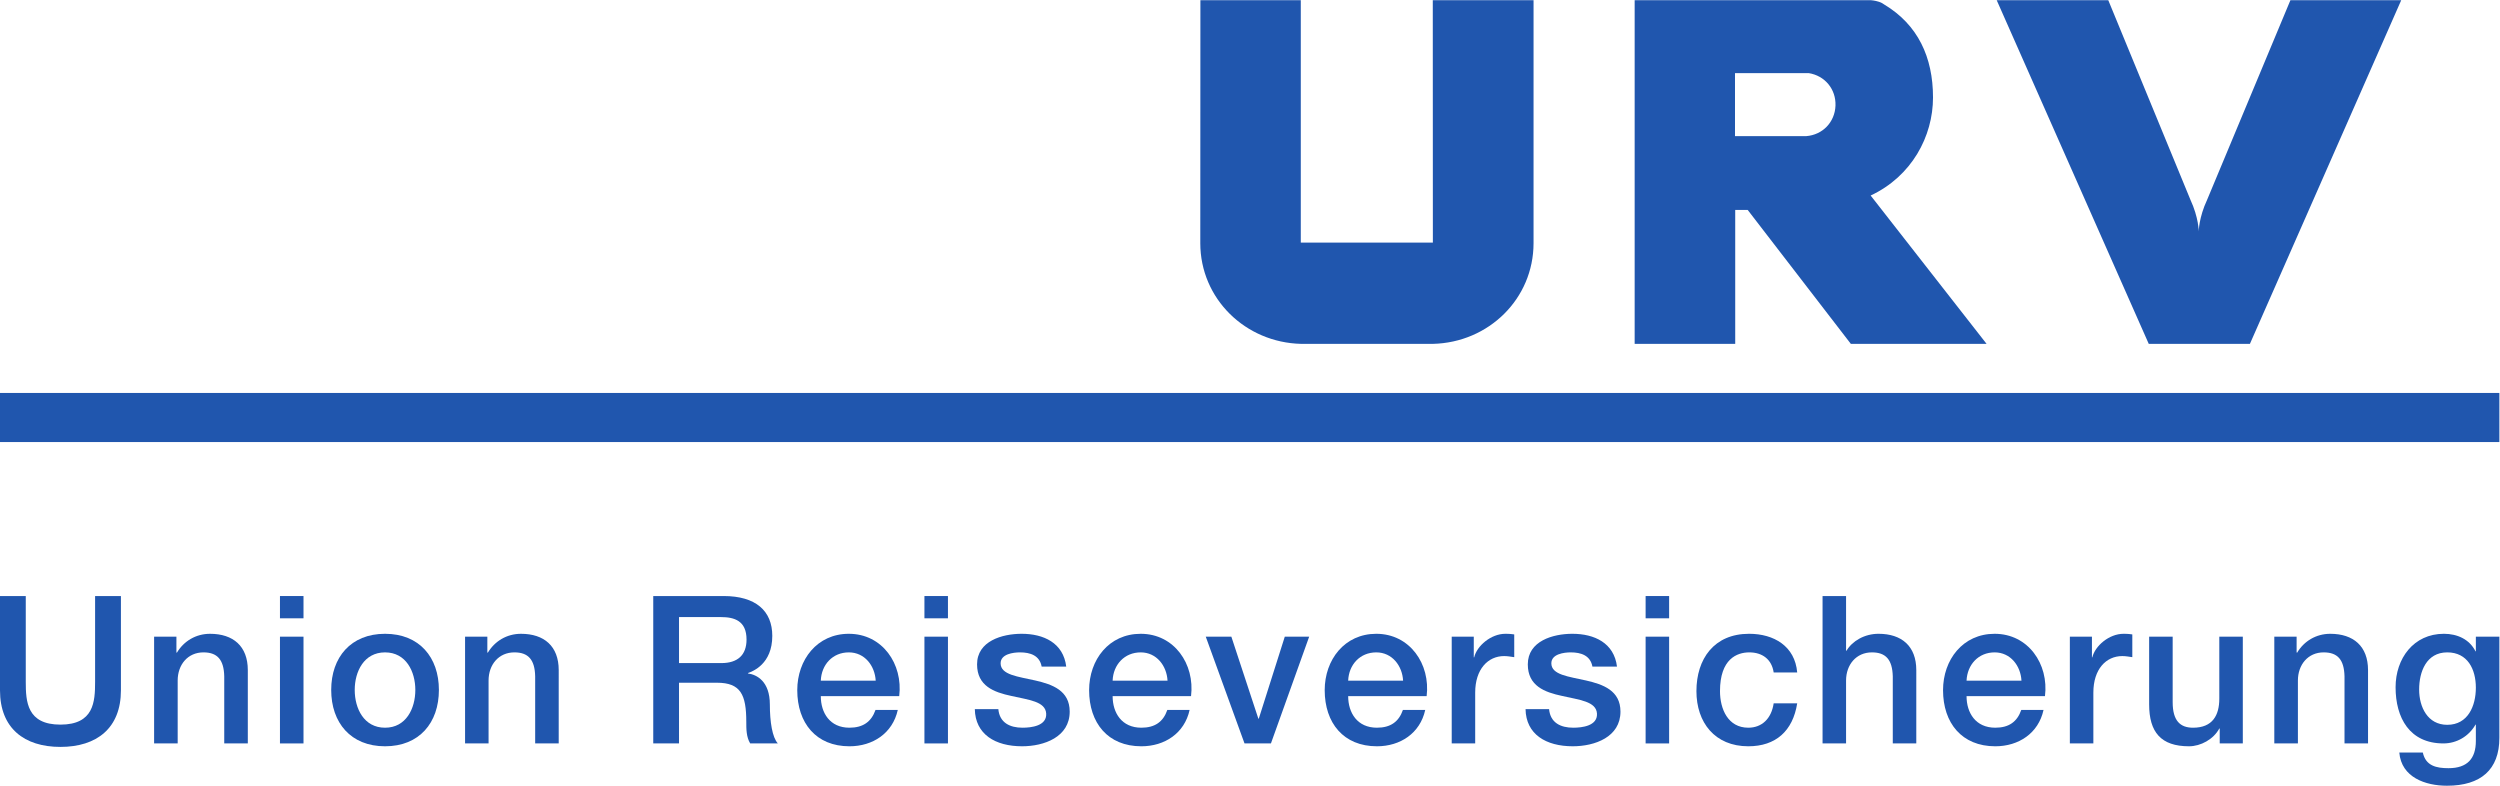 <svg xmlns="http://www.w3.org/2000/svg" xml:space="preserve" id="svg2" width="211.653" height="66.52" version="1.1" viewBox="0 0 211.653 66.52"><g id="g10" transform="matrix(1.333 0 0 -1.333 0 66.52)"><g id="g12" transform="scale(.1)"><path id="path14" d="m762.328 344.633.07 154.269h63.758V344.945h83.883l-.051 153.957h64.004l-.008-154.269c0-35.379-28.515-63.184-63.945-64.004h-83.617c-35.442.82-64.094 28.625-64.094 64.004" style="fill:#2056ae;fill-opacity:1;fill-rule:nonzero;stroke:none"/><path id="path16" d="m1454.69 498.902-52.89-126.726c-5.34-11.438-5.34-20.125-5.34-20.125s0 8.687-5.29 20.125L1339 498.902h-70.86l96.57-218.269h64.25l96.1 218.269h-70.37" style="fill:#2056ae;fill-opacity:1;fill-rule:nonzero;stroke:none"/><path id="path18" d="m1109.99 365.691 65.51-85.058h86.21l-73.63 94.211c26.07 12.203 39.61 37.547 39.61 62.289 0 25.621-9.65 46.183-30.86 58.945-1.2.742-1.49 1.152-3.48 1.809-2.52.828-4.98.996-4.98.996l-150.17.019V280.633h63.87v85.078l7.92-.02zm-8.06 86.903v-40.028h45.23c10.43.793 18.2 8.875 18.59 19.352.39 10.445-6.72 19.074-17.05 20.676h-46.77" style="fill:#2056ae;fill-opacity:1;fill-rule:evenodd;stroke:none"/><path id="path20" d="M0 218.27h1587.4v31.183H0V218.27" style="fill:#2056ae;fill-opacity:1;fill-rule:nonzero;stroke:none"/><path id="path22" d="M0 120.473h16.363V65.941c0-12.578.801-27.136 22.016-27.136 21.254 0 22.016 14.558 22.016 27.136v54.532h16.402v-59.91c0-23.985-15.344-35.915-38.418-35.915C15.339 24.648 0 36.578 0 60.563v59.91" style="fill:#2056ae;fill-opacity:1;fill-rule:nonzero;stroke:none"/><path id="path24" d="M97.875 94.664h14.172v-9.976l.273-.247c4.422 7.461 12.157 12.051 21.078 12.051 14.684 0 23.993-7.84 23.993-23.078V26.86h-14.969v42.637c-.254 10.621-4.445 15.192-13.207 15.192-9.969 0-16.367-7.852-16.367-17.852V26.859H97.875v67.805" style="fill:#2056ae;fill-opacity:1;fill-rule:nonzero;stroke:none"/><path id="path26" d="M177.809 94.664h14.949V26.86h-14.949zm0 25.809h14.949v-14.145h-14.949v14.145" style="fill:#2056ae;fill-opacity:1;fill-rule:nonzero;stroke:none"/><path id="path28" d="M263.785 60.836c0 11.664-5.871 23.852-19.238 23.852-13.391 0-19.258-12.188-19.258-23.852 0-11.817 5.867-23.992 19.258-23.992 13.367 0 19.238 12.175 19.238 23.992zm-53.433 0c0 20.703 12.449 35.656 34.195 35.656 21.781 0 34.207-14.953 34.207-35.656 0-20.852-12.426-35.79-34.207-35.79-21.746 0-34.195 14.938-34.195 35.79" style="fill:#2056ae;fill-opacity:1;fill-rule:nonzero;stroke:none"/><path id="path30" d="M295.371 94.664h14.149v-9.976l.277-.247c4.441 7.461 12.176 12.051 21.078 12.051 14.695 0 23.973-7.84 23.973-23.078V26.86h-14.95v42.637c-.234 10.621-4.425 15.192-13.195 15.192-10 0-16.402-7.852-16.402-17.852V26.859h-14.93v67.805" style="fill:#2056ae;fill-opacity:1;fill-rule:nonzero;stroke:none"/><path id="path32" d="M431.254 77.887h26.894c10.332 0 15.989 5.078 15.989 14.945 0 11.934-7.731 14.273-16.262 14.273h-26.621zm-16.363 42.586h44.687c20.43 0 30.918-9.434 30.918-25.293 0-17.93-12.445-22.563-15.457-23.617v-.247c5.633-.773 13.91-4.984 13.91-19.796 0-10.91 1.547-20.84 5.074-24.66h-17.558c-2.485 4.074-2.485 9.18-2.485 13.75 0 17.18-3.542 24.804-18.609 24.804h-24.117V26.86h-16.363v93.614" style="fill:#2056ae;fill-opacity:1;fill-rule:nonzero;stroke:none"/><path id="path34" d="M556.18 66.727c-.547 9.425-6.946 17.96-17.082 17.96-10.34 0-17.403-7.851-17.793-17.96zm-34.875-9.829c0-10.629 5.75-20.054 18.183-20.054 8.645 0 13.914 3.765 16.559 11.277h14.148c-3.293-14.832-15.875-23.074-30.707-23.074-21.218 0-33.136 14.812-33.136 35.64 0 19.313 12.609 35.805 32.746 35.805 21.386 0 34.48-19.242 32.015-39.594h-49.808" style="fill:#2056ae;fill-opacity:1;fill-rule:nonzero;stroke:none"/><path id="path36" d="M587.125 94.664h14.934V26.86h-14.934zm0 25.809h14.934v-14.145h-14.934v14.145" style="fill:#2056ae;fill-opacity:1;fill-rule:nonzero;stroke:none"/><path id="path38" d="M634.063 48.656c.781-8.672 7.355-11.812 15.339-11.812 5.641 0 15.461 1.152 15.051 8.906-.39 7.86-11.23 8.762-22.133 11.266-11.023 2.359-21.769 6.293-21.769 20.07 0 14.816 15.996 19.406 28.328 19.406 13.891 0 26.476-5.754 28.297-20.84h-15.598c-1.316 7.067-7.203 9.035-13.762 9.035-4.324 0-12.308-1.054-12.308-6.94 0-7.353 10.98-8.407 22.019-10.911 10.86-2.477 21.856-6.39 21.856-19.777 0-16.125-16.223-22.012-30.254-22.012-17.024 0-29.731 7.61-30.004 23.61h14.938" style="fill:#2056ae;fill-opacity:1;fill-rule:nonzero;stroke:none"/><path id="path40" d="M741.523 66.727c-.507 9.425-6.964 17.96-17.027 17.96-10.371 0-17.476-7.851-17.848-17.96zm-34.875-9.829c0-10.629 5.778-20.054 18.243-20.054 8.656 0 13.894 3.765 16.496 11.277h14.156c-3.254-14.832-15.855-23.074-30.652-23.074-21.274 0-33.172 14.812-33.172 35.64 0 19.313 12.543 35.805 32.777 35.805 21.313 0 34.449-19.242 31.957-39.594h-49.805" style="fill:#2056ae;fill-opacity:1;fill-rule:nonzero;stroke:none"/><path id="path42" d="M765.797 94.664h16.258l17.148-52.078h.274l16.515 52.078h15.488L807.188 26.86h-16.774l-24.617 67.805" style="fill:#2056ae;fill-opacity:1;fill-rule:nonzero;stroke:none"/><path id="path44" d="M891.133 66.727c-.508 9.425-6.949 17.96-17.031 17.96-10.372 0-17.457-7.851-17.852-17.96zm-34.883-9.829c0-10.629 5.797-20.054 18.262-20.054 8.633 0 13.883 3.765 16.504 11.277h14.168c-3.27-14.832-15.852-23.074-30.672-23.074-21.231 0-33.172 14.812-33.172 35.64 0 19.313 12.601 35.805 32.762 35.805 21.332 0 34.468-19.242 31.984-39.594H856.25" style="fill:#2056ae;fill-opacity:1;fill-rule:nonzero;stroke:none"/><path id="path46" d="M922.012 94.664h14.011V81.54h.254c1.688 7.23 10.633 14.953 19.786 14.953 3.41 0 4.332-.273 5.66-.39V81.644c-2.114.305-4.325.696-6.442.696-10.191 0-18.359-8.262-18.359-23.211v-32.27h-14.91v67.805" style="fill:#2056ae;fill-opacity:1;fill-rule:nonzero;stroke:none"/><path id="path48" d="M983.844 48.656c.801-8.672 7.312-11.812 15.34-11.812 5.656 0 15.456 1.152 15.086 8.906-.41 7.86-11.29 8.762-22.137 11.266-11.035 2.359-21.797 6.293-21.797 20.07 0 14.816 15.973 19.406 28.301 19.406 13.913 0 26.483-5.754 28.343-20.84h-15.6c-1.31 7.067-7.23 9.035-13.763 9.035-4.347 0-12.328-1.054-12.328-6.94 0-7.353 10.996-8.407 22.021-10.911 10.88-2.477 21.88-6.39 21.88-19.777 0-16.125-16.25-22.012-30.299-22.012-17.008 0-29.727 7.61-29.981 23.61h14.934" style="fill:#2056ae;fill-opacity:1;fill-rule:nonzero;stroke:none"/><path id="path50" d="M1045.16 94.664h14.93V26.86h-14.93zm0 25.809h14.93v-14.145h-14.93v14.145" style="fill:#2056ae;fill-opacity:1;fill-rule:nonzero;stroke:none"/><path id="path52" d="M1126.49 71.941c-1.21 8.301-7.19 12.746-15.46 12.746-7.76 0-18.63-4.074-18.63-24.624 0-11.297 5.01-23.22 17.97-23.22 8.63 0 14.68 5.743 16.12 15.466h14.94c-2.77-17.559-13.62-27.262-31.06-27.262-21.22 0-32.94 15.066-32.94 35.015 0 20.446 11.17 36.43 33.45 36.43 15.75 0 29.12-7.84 30.55-24.55h-14.94" style="fill:#2056ae;fill-opacity:1;fill-rule:nonzero;stroke:none"/><path id="path54" d="M1157.54 120.473h14.93V85.738h.27c3.68 6.164 11.41 10.754 20.36 10.754 14.68 0 23.97-7.84 23.97-23.078V26.86h-14.93v42.637c-.29 10.621-4.46 15.192-13.27 15.192-9.94 0-16.4-7.852-16.4-17.852V26.859h-14.93v93.614" style="fill:#2056ae;fill-opacity:1;fill-rule:nonzero;stroke:none"/><path id="path56" d="M1283.87 66.727c-.51 9.425-6.95 17.96-17.03 17.96-10.38 0-17.4-7.851-17.85-17.96zm-34.88-9.829c0-10.629 5.77-20.054 18.25-20.054 8.67 0 13.87 3.765 16.51 11.277h14.13c-3.23-14.832-15.83-23.074-30.64-23.074-21.27 0-33.18 14.812-33.18 35.64 0 19.313 12.55 35.805 32.78 35.805 21.33 0 34.47-19.242 31.96-39.594h-49.81" style="fill:#2056ae;fill-opacity:1;fill-rule:nonzero;stroke:none"/><path id="path58" d="M1314.6 94.664h14.03V81.54h.24c1.72 7.23 10.62 14.953 19.82 14.953 3.39 0 4.33-.273 5.58-.39V81.644c-2.01.305-4.29.696-6.38.696-10.24 0-18.36-8.262-18.36-23.211v-32.27h-14.93v67.805" style="fill:#2056ae;fill-opacity:1;fill-rule:nonzero;stroke:none"/><path id="path60" d="M1424.45 26.86h-14.67v9.472h-.26c-3.66-6.851-11.82-11.285-19.24-11.285-17.78 0-25.32 8.918-25.32 26.617v43h14.94V53.078c0-11.906 4.84-16.234 12.94-16.234 12.49 0 16.68 7.976 16.68 18.457v39.363h14.93V26.86" style="fill:#2056ae;fill-opacity:1;fill-rule:nonzero;stroke:none"/><path id="path62" d="M1444.45 94.664h14.17v-9.976l.3-.247c4.4 7.461 12.17 12.051 21.06 12.051 14.69 0 24-7.84 24-23.078V26.86h-14.94v42.637c-.27 10.621-4.42 15.192-13.25 15.192-9.95 0-16.35-7.852-16.35-17.852V26.859h-14.99v67.805" style="fill:#2056ae;fill-opacity:1;fill-rule:nonzero;stroke:none"/><path id="path64" d="M1572.46 62.266c0 11.683-5.21 22.422-18.17 22.422-13.27 0-17.85-12.325-17.85-23.598 0-11.13 5.4-22.41 17.85-22.41 13.21 0 18.17 12.05 18.17 23.586zm14.94-31.82C1587.4 10.112 1575.52 0 1554.13 0c-13.64 0-28.96 5.238-30.29 21.082h14.93c1.85-8.523 8.67-9.945 16.3-9.945 12.06 0 17.39 6.176 17.39 17.289v10.379h-.23c-4.21-7.442-11.95-11.946-20.35-11.946-21.51 0-30.4 16.262-30.4 35.688 0 18.223 11.39 33.945 30.7 33.945 8.53 0 16.26-3.523 20.05-11.14h.23v9.312h14.94V30.445" style="fill:#2056ae;fill-opacity:1;fill-rule:nonzero;stroke:none"/></g></g></svg>